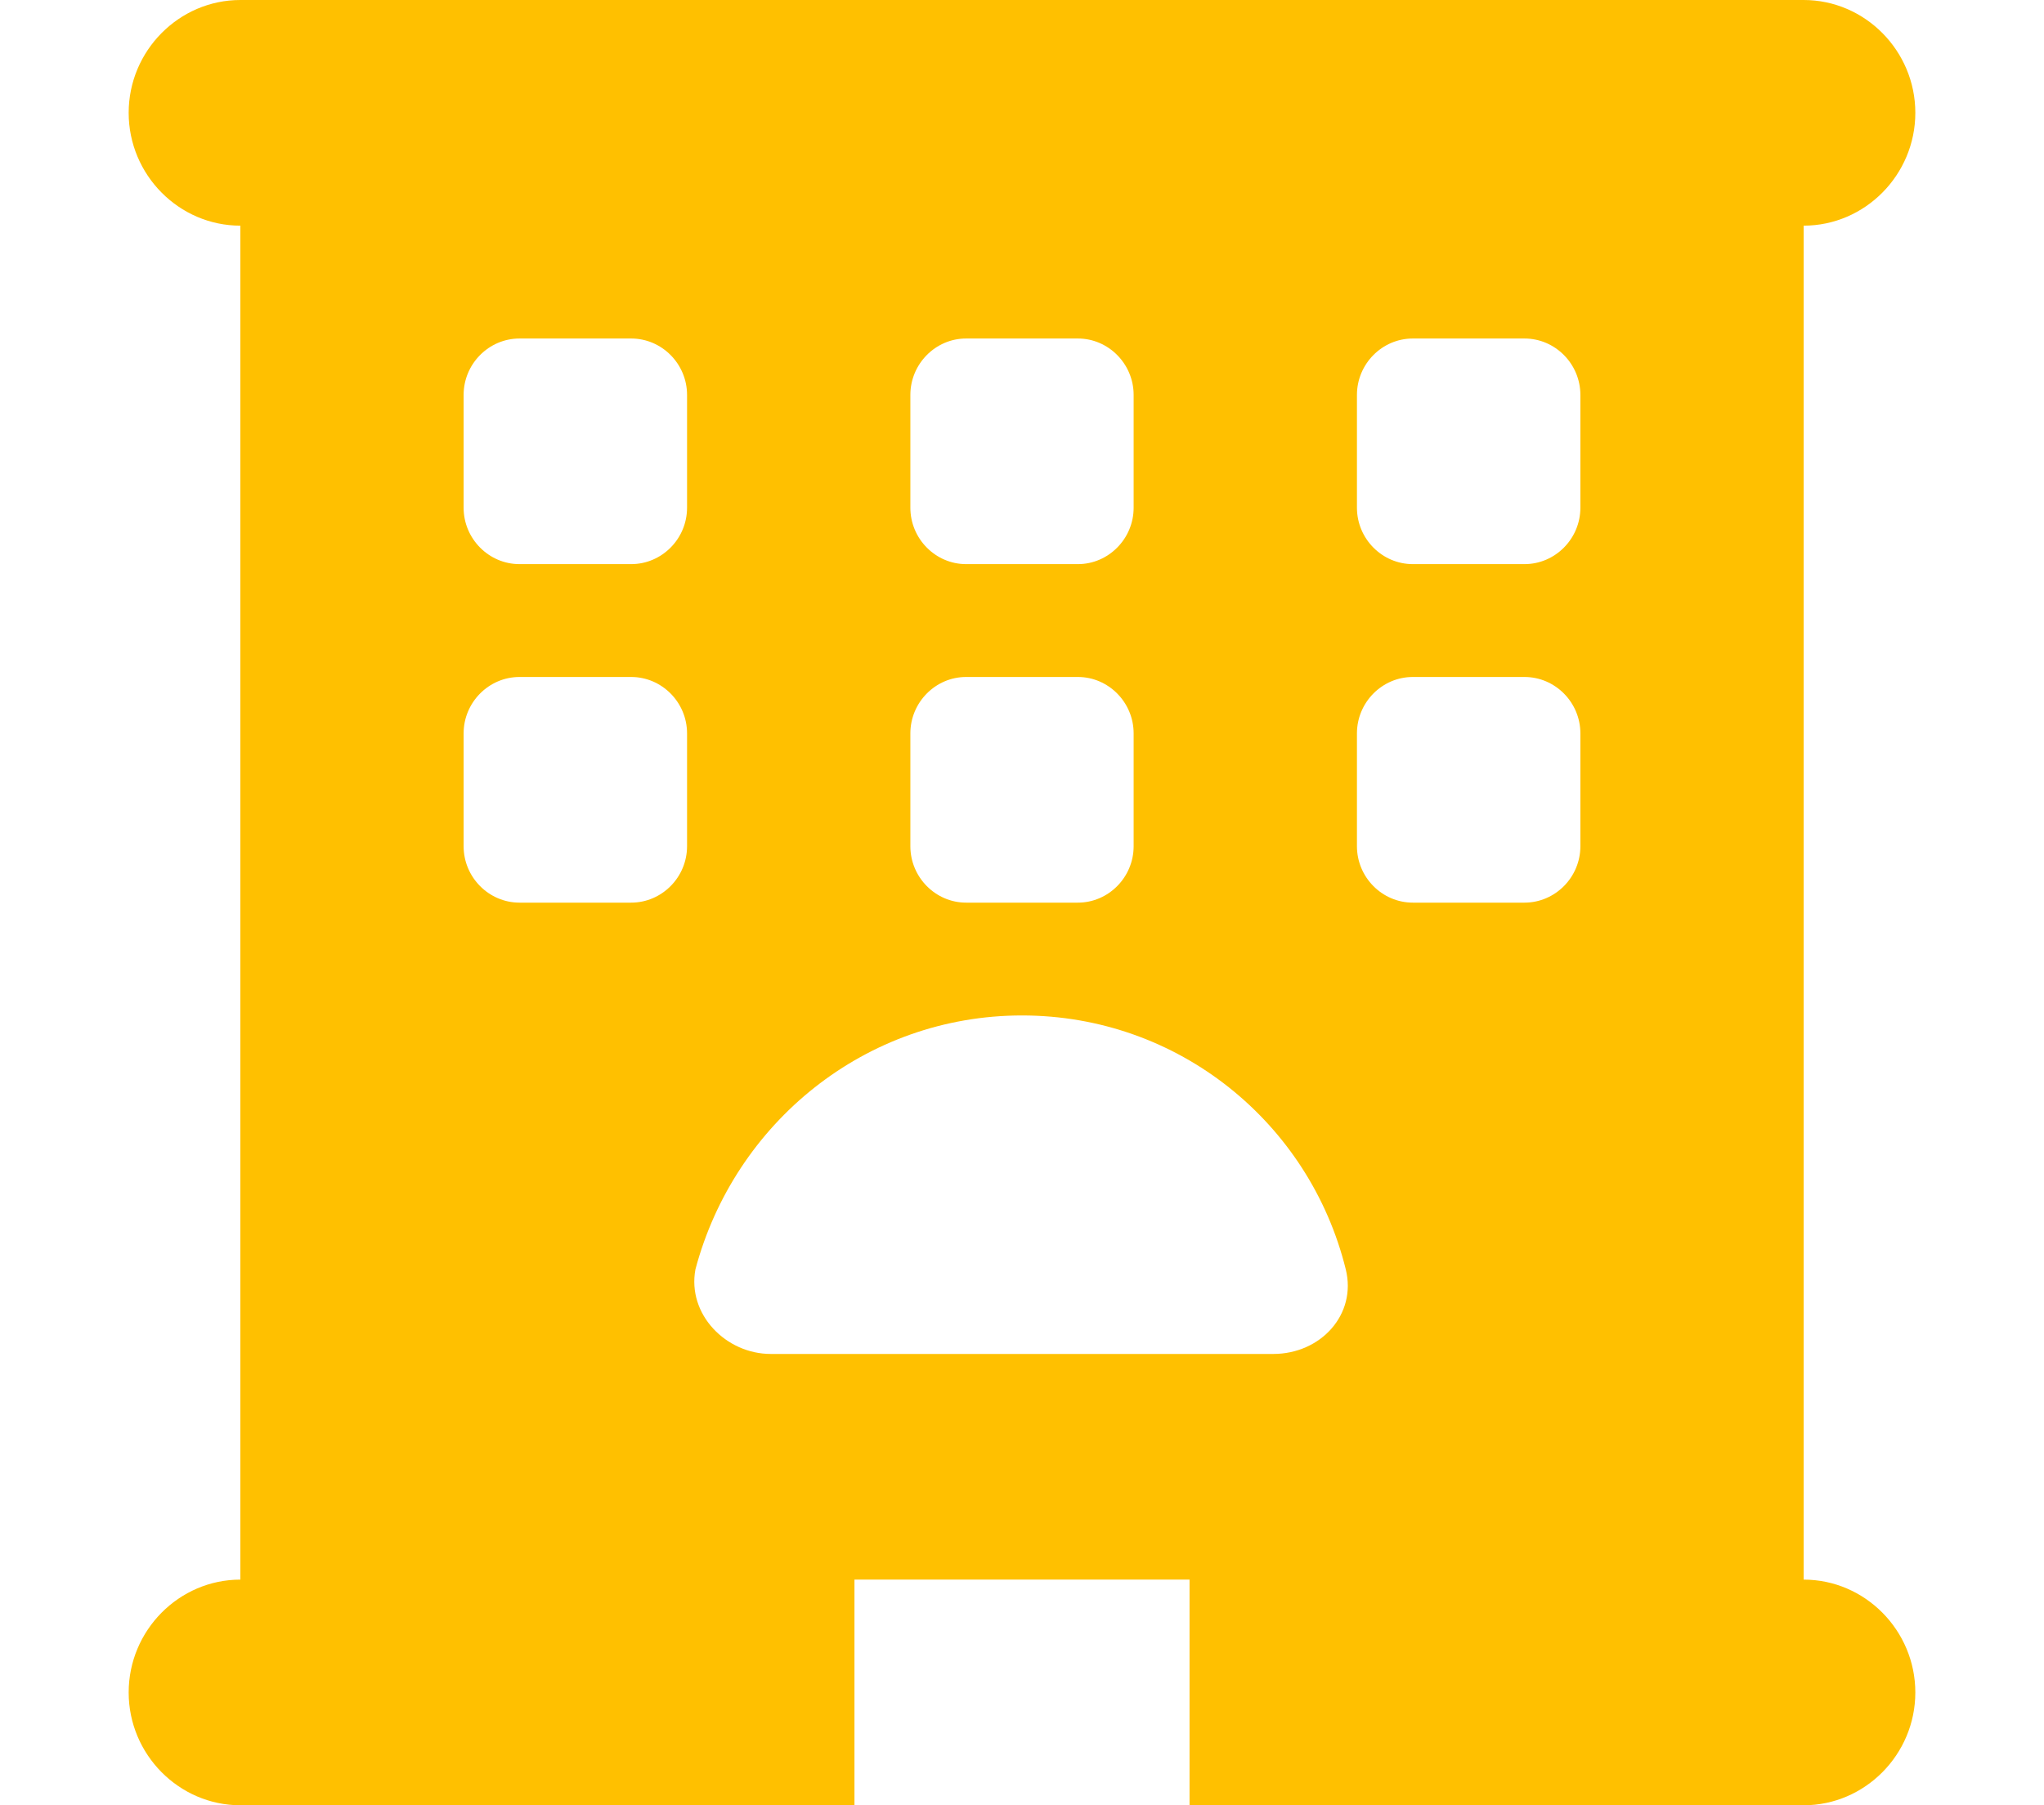 <?xml version="1.0" encoding="UTF-8"?>
<svg xmlns="http://www.w3.org/2000/svg" xmlns:xlink="http://www.w3.org/1999/xlink" width="60px" height="53px" viewBox="0 0 59 53" version="1.1">
<g id="surface1">
<path style=" stroke:none;fill-rule:nonzero;fill:rgb(100%,75.294%,0%);fill-opacity:1;" d="M 52.445 0 C 54.246 0 55.723 1.492 55.723 3.312 C 55.723 5.133 54.246 6.625 52.445 6.625 L 52.445 46.375 C 54.246 46.375 55.723 47.867 55.723 49.688 C 55.723 51.508 54.246 53 52.445 53 L 34.418 53 L 34.418 46.375 L 24.582 46.375 L 24.582 53 L 6.555 53 C 4.754 53 3.277 51.508 3.277 49.688 C 3.277 47.867 4.754 46.375 6.555 46.375 L 6.555 6.625 C 4.754 6.625 3.277 5.133 3.277 3.312 C 3.277 1.492 4.754 0 6.555 0 Z M 14.75 9.938 C 13.848 9.938 13.109 10.684 13.109 11.594 L 13.109 14.906 C 13.109 15.816 13.848 16.562 14.75 16.562 L 18.027 16.562 C 18.93 16.562 19.668 15.816 19.668 14.906 L 19.668 11.594 C 19.668 10.684 18.93 9.938 18.027 9.938 Z M 26.223 14.906 C 26.223 15.816 26.961 16.562 27.859 16.562 L 31.141 16.562 C 32.039 16.562 32.777 15.816 32.777 14.906 L 32.777 11.594 C 32.777 10.684 32.039 9.938 31.141 9.938 L 27.859 9.938 C 26.961 9.938 26.223 10.684 26.223 11.594 Z M 40.973 9.938 C 40.07 9.938 39.332 10.684 39.332 11.594 L 39.332 14.906 C 39.332 15.816 40.07 16.562 40.973 16.562 L 44.25 16.562 C 45.152 16.562 45.891 15.816 45.891 14.906 L 45.891 11.594 C 45.891 10.684 45.152 9.938 44.25 9.938 Z M 13.109 24.844 C 13.109 25.754 13.848 26.5 14.75 26.5 L 18.027 26.5 C 18.93 26.5 19.668 25.754 19.668 24.844 L 19.668 21.531 C 19.668 20.621 18.93 19.875 18.027 19.875 L 14.75 19.875 C 13.848 19.875 13.109 20.621 13.109 21.531 Z M 27.859 19.875 C 26.961 19.875 26.223 20.621 26.223 21.531 L 26.223 24.844 C 26.223 25.754 26.961 26.5 27.859 26.5 L 31.141 26.5 C 32.039 26.5 32.777 25.754 32.777 24.844 L 32.777 21.531 C 32.777 20.621 32.039 19.875 31.141 19.875 Z M 39.332 24.844 C 39.332 25.754 40.07 26.5 40.973 26.5 L 44.25 26.5 C 45.152 26.5 45.891 25.754 45.891 24.844 L 45.891 21.531 C 45.891 20.621 45.152 19.875 44.25 19.875 L 40.973 19.875 C 40.07 19.875 39.332 20.621 39.332 21.531 Z M 29.5 29.812 C 24.91 29.812 21.059 32.961 19.914 37.266 C 19.668 38.59 20.812 39.75 22.125 39.75 L 36.875 39.75 C 38.27 39.75 39.332 38.59 39.004 37.266 C 37.941 32.961 34.09 29.812 29.5 29.812 Z M 29.5 29.812 "/>
</g>
</svg>
